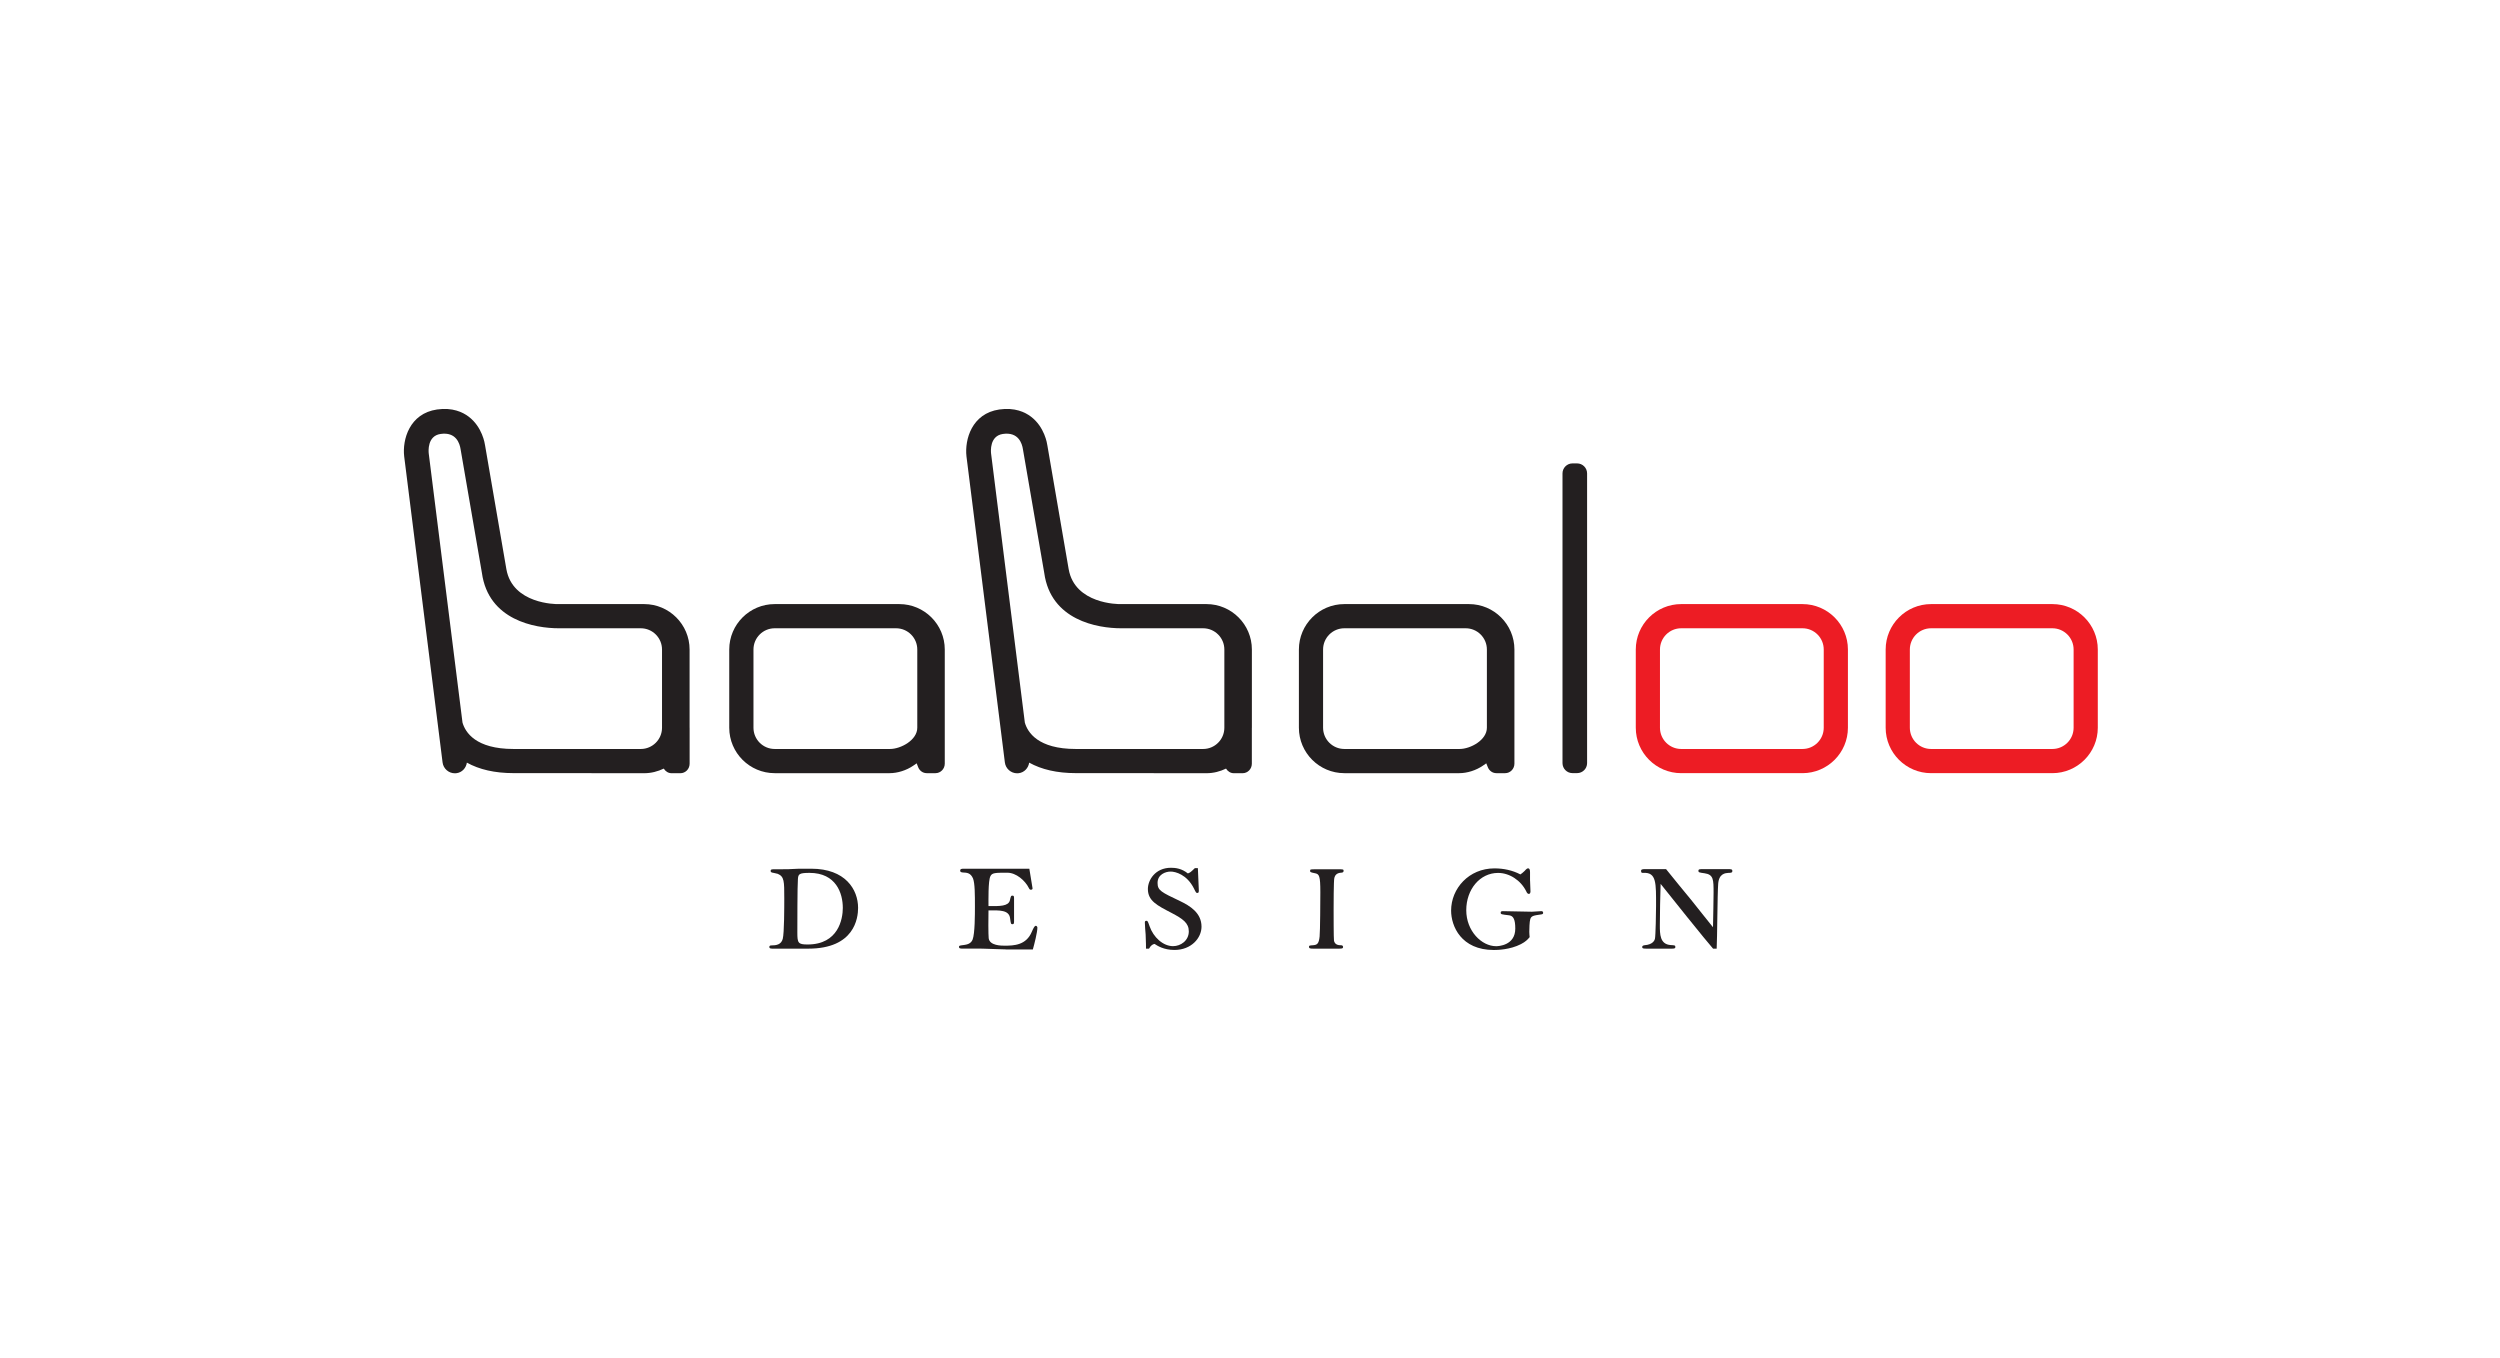 <?xml version="1.0" encoding="UTF-8"?><svg xmlns="http://www.w3.org/2000/svg" width="612" height="332.48" viewBox="0 0 612 332.48"><defs><style>.d{fill:#fff;}.e{fill:#ed1c24;}.f{fill:#231f20;}</style></defs><g id="a"/><g id="b"><g id="c"><rect class="d" width="612" height="332.48"/><g><path class="f" d="M384.94,189.26c-1.35,0-2.44-1.1-2.44-2.45V115.89c0-1.35,1.1-2.45,2.44-2.45h1.13c1.35,0,2.45,1.1,2.45,2.45v70.92c0,1.35-1.1,2.45-2.45,2.45h-1.13Z"/><path class="e" d="M411.56,153.8c-2.87,0-5.2,2.33-5.2,5.2v19.15c0,2.87,2.34,5.2,5.2,5.2h29.69c2.87,0,5.2-2.33,5.2-5.2v-19.15c0-2.87-2.33-5.2-5.2-5.2h-29.69Zm0,35.47c-6.13,0-11.12-4.99-11.12-11.12v-19.15c0-6.13,4.99-11.12,11.12-11.12h29.69c6.13,0,11.12,4.99,11.12,11.12v19.15c0,6.13-4.99,11.12-11.12,11.12h-29.69Z"/><path class="e" d="M472.73,153.8c-2.87,0-5.2,2.33-5.2,5.2v19.15c0,2.87,2.33,5.2,5.2,5.2h29.69c2.87,0,5.2-2.33,5.2-5.2v-19.15c0-2.87-2.34-5.2-5.2-5.2h-29.69Zm0,35.47c-6.13,0-11.12-4.99-11.12-11.12v-19.15c0-6.13,4.99-11.12,11.12-11.12h29.69c6.13,0,11.12,4.99,11.12,11.12v19.15c0,6.13-4.99,11.12-11.12,11.12h-29.69Z"/><path class="f" d="M189.65,153.8c-2.87,0-5.2,2.33-5.2,5.2v19.15c0,2.87,2.33,5.2,5.2,5.2h28.21c2.69,0,6.69-2.19,6.69-5.2v-19.15c0-2.87-2.33-5.2-5.2-5.2h-29.69Zm37.21,35.47c-.92,0-1.74-.57-2.09-1.46l-.37-.95-.84,.58c-1.66,1.14-3.82,1.83-5.77,1.83h-28.15c-6.13,0-11.12-4.99-11.12-11.12v-19.15c0-6.13,4.99-11.12,11.12-11.12h30.52c6.13,0,11.12,4.99,11.12,11.12v27.94c0,1.28-1.02,2.33-2.27,2.33h-2.16Z"/><path class="f" d="M329.1,153.8c-2.87,0-5.21,2.33-5.21,5.2v19.15c0,2.87,2.34,5.2,5.21,5.2h28.2c2.69,0,6.69-2.19,6.69-5.2v-19.15c0-2.87-2.33-5.2-5.2-5.2h-29.69Zm37.21,35.47c-.92,0-1.74-.57-2.09-1.46l-.38-.95-.84,.58c-1.66,1.14-3.82,1.83-5.77,1.83h-28.14c-6.13,0-11.12-4.99-11.12-11.12v-19.15c0-6.13,4.99-11.12,11.12-11.12h30.52c6.13,0,11.12,4.99,11.12,11.12v27.94c0,1.28-1.02,2.33-2.26,2.33h-2.16Z"/><path class="f" d="M156.86,183.35h-31.15c-9.27,0-11.8-4.08-12.49-6.46l-8.27-65.91c-.05-.44-.39-4.27,2.9-4.75,3.82-.56,4.69,2.36,4.9,3.73l5.22,30.29c1.6,11.59,13.01,13.55,18.83,13.55,0,0,11.39,.01,11.52,0h8.54c2.87,0,5.2,2.33,5.2,5.2v19.17c-.01,2.86-2.34,5.18-5.2,5.18h0Zm11.95-5.2h0v-19.15c0-6.13-4.99-11.12-11.12-11.12h-21.07c-.47,.03-11.16,0-12.66-8.55l-5.21-30.27c-.06-.46-.68-4.54-4.03-7.07-1.45-1.1-3.96-2.29-7.73-1.75-6.75,.98-8.52,7.37-8.05,11.47l9.4,74.93c.19,1.53,1.5,2.66,3,2.66,.13,0,.25,0,.38-.02,1.39-.17,2.38-1.27,2.57-2.59,3.02,1.68,6.81,2.57,11.42,2.57h8.08c.16,.01,23.91,.02,23.91,.02,1.72,0,3.33-.43,4.79-1.13,.41,.68,1.11,1.13,1.9,1.13h2.17c1.25,0,2.26-1.04,2.26-2.33v-8.79h0Z"/><path class="f" d="M294.51,183.35h-31.15c-9.27,0-11.8-4.08-12.48-6.46l-8.27-65.91c-.05-.44-.39-4.27,2.9-4.75,3.82-.56,4.69,2.36,4.9,3.73l5.22,30.29c1.59,11.59,13.01,13.55,18.83,13.55,0,0,11.39,.01,11.52,0h8.54c2.87,0,5.2,2.33,5.2,5.2v19.17c-.01,2.86-2.34,5.18-5.2,5.18h0Zm11.95-5.2h0v-19.15c0-6.13-4.99-11.12-11.12-11.12h-21.07c-.47,.03-11.16,0-12.66-8.55l-5.21-30.27c-.06-.46-.68-4.54-4.03-7.07-1.44-1.1-3.96-2.29-7.73-1.75-6.75,.98-8.51,7.37-8.05,11.47l9.4,74.93c.19,1.53,1.5,2.66,3,2.66,.13,0,.25,0,.38-.02,1.38-.17,2.38-1.27,2.57-2.59,3.02,1.68,6.81,2.57,11.42,2.57h8.08c.16,.01,23.91,.02,23.91,.02,1.72,0,3.33-.43,4.78-1.13,.41,.68,1.11,1.13,1.9,1.13h2.16c1.25,0,2.26-1.04,2.26-2.33v-8.77s0-.01,0-.02h0Z"/><path class="f" d="M195.33,215.17c-.14,1.58-.14,11.41-.14,13.12,0,2.55,.18,2.92,2.5,2.92,7.56,0,8.63-6.26,8.63-8.95,0-3.57-1.62-8.58-8.16-8.58-2.55,0-2.74,.32-2.83,1.48h0Zm-6.12,17.06c-.42,0-.88,0-.88-.42,0-.32,.28-.37,.46-.37,1.25,0,2.46-.19,2.83-1.62,.37-1.44,.37-7.84,.37-9.92,0-4.17,0-5.29-1.58-5.98-.23-.09-1.3-.28-1.48-.33-.19-.09-.28-.18-.28-.42,0-.37,.32-.37,.88-.37,3.29,0,3.66,0,6.07-.14h3.01c8.3,0,11.45,5.05,11.45,9.6,0,2.5-.88,9.97-12.19,9.97h-8.67Z"/><path class="f" d="M246.21,232.41c-.83-.04-3.71-.09-4.4-.14-1.25-.05-1.44-.05-2.64-.05h-3.39c-.6,0-1.02,0-1.02-.42,0-.33,.14-.33,1.25-.47,.56-.09,1.67-.23,2.09-1.34,.56-1.48,.56-6.12,.56-8.07,0-2.92,0-5.61-.46-6.86-.6-1.39-1.48-1.44-2.55-1.48-.46-.05-.6-.18-.6-.46,0-.46,.47-.46,.93-.46h16l.79,4.82c0,.28-.28,.33-.37,.33-.28,0-.37-.1-.51-.37-.93-1.9-3.15-3.8-5.28-3.8-3.01,0-3.76,0-4.17,.88-.55,1.11-.46,5.93-.46,7.28,2.78,.05,4.87,.05,5.24-1.39,.23-1.07,.28-1.16,.65-1.16s.37,.23,.37,.93v5.28c0,.47,0,.79-.37,.79-.42,0-.42-.14-.6-1.43-.23-2.09-2.6-1.99-5.29-1.95-.05,1.39-.05,6.07,.05,6.82,.23,1.81,3.11,1.81,3.89,1.81,2.27,0,5.29-.09,6.68-3.43q.6-1.44,.93-1.44c.28,0,.42,.28,.42,.46,0,1.11-.74,4.03-1.11,5.33h-6.58Z"/><path class="f" d="M293.24,212.52l.23,5.38c0,.42,0,.7-.37,.7-.28,0-.33-.09-.83-1.11-1.72-3.43-4.54-4.13-5.7-4.13-1.3,0-3.2,.74-3.2,2.78,0,1.86,.93,2.27,5.52,4.45,2.41,1.16,5.24,2.88,5.24,6.26,0,2.78-2.5,5.7-6.63,5.7-2.6,0-4.17-1.02-4.87-1.48-.37,.09-.84,.23-1.35,1.16h-.74c0-.84,0-1.11-.09-3.48-.05-.79-.19-2.09-.19-2.92,0-.32,.14-.42,.37-.42,.32,0,.37,.14,.79,1.34,.93,2.69,3.29,4.87,5.75,4.87,1.85,0,3.85-1.35,3.85-3.62,0-2.04-1.44-3.06-4.27-4.54-3.48-1.81-5.75-2.92-5.75-5.84,0-2.13,1.76-5.19,5.66-5.19,1.11,0,2.64,.18,4.13,1.39,.6-.23,.69-.32,1.71-1.3h.74Z"/><path class="f" d="M327.81,212.8c.88,0,1.11,0,1.11,.37s-.28,.47-.69,.47c-1.11,.09-1.44,.74-1.58,1.25-.18,.56-.18,6.86-.18,7.83,0,.88,0,7.1,.09,7.56,.14,.65,.6,1.11,1.57,1.11,.42,0,.65,.09,.65,.42,0,.42-.32,.42-1.25,.42h-6.07c-.79,0-1.02-.09-1.02-.42s.09-.37,1.02-.42c.97-.09,1.39-.33,1.58-2.13,.14-1.25,.18-9.09,.18-10.85,0-4.04-.28-4.41-1.25-4.63-1.16-.23-1.26-.28-1.26-.61,0-.37,.14-.37,1.34-.37h5.75Z"/><path class="f" d="M374.56,215.59c0,.41,.1,2.27,.1,2.64,0,.32-.14,.6-.37,.6-.28,0-.47-.18-.65-.6-1.34-2.74-4.13-4.54-6.91-4.54-4.45,0-7.79,4.03-7.79,9.13s3.76,8.81,7.32,8.81c.47,0,4.68-.14,4.68-4.31,0-2.23-.46-3.11-1.48-3.25-1.9-.23-2.09-.23-2.09-.65,0-.23,.09-.37,.51-.37,1.12,0,6.12,.14,7.14,.14,.65,0,1.67-.14,2.27-.14,.28,0,.47,.09,.47,.42,0,.23-.14,.32-.42,.37-1.9,.28-2.5,.33-2.74,1.21-.18,.51-.23,2.46-.23,3.06,0,.42,.05,.93,.09,1.3-.51,.6-.97,1.11-2.13,1.71-2.69,1.39-5.84,1.44-6.63,1.44-8.02,0-10.47-5.84-10.47-9.64,0-5.43,4.36-10.34,10.61-10.34,2.23,0,4.4,.46,6.35,1.48,.33-.23,.65-.47,1.02-.84,.52-.6,.7-.65,.88-.65,.32,0,.46,.32,.46,.97v2.04h0Z"/><path class="f" d="M422.87,212.76c.88,0,1.21,0,1.21,.46,0,.42-.32,.46-.97,.46-.7,.05-2.32,.14-2.5,2.69-.19,2.5-.23,13.59-.37,15.86h-.88c-1.16-1.25-11.77-14.47-12.84-15.86-.09,3.29-.19,6.82-.19,10.11,0,2.18,0,4.68,2.64,4.87,.93,.05,1.16,.05,1.16,.46s-.37,.42-.98,.42h-5.84c-.97,0-1.3,0-1.3-.42,0-.28,.28-.37,.56-.42,2.04-.14,2.46-1.2,2.55-1.53,.19-.69,.28-6.95,.28-8.07,0-5.56,.14-8.3-3.11-8.11-.28,0-.56,.05-.56-.46,0-.42,.33-.46,1.11-.46h5.01c.98,1.25,5.28,6.49,6.16,7.55,.88,1.07,4.54,5.75,5.33,6.68,.05-3.24,.14-6.21,.14-8.44,0-3.2,0-4.45-2.18-4.77-1.39-.19-1.53-.23-1.53-.61,0-.41,.32-.41,1.2-.41h5.89Z"/></g></g></g></svg>